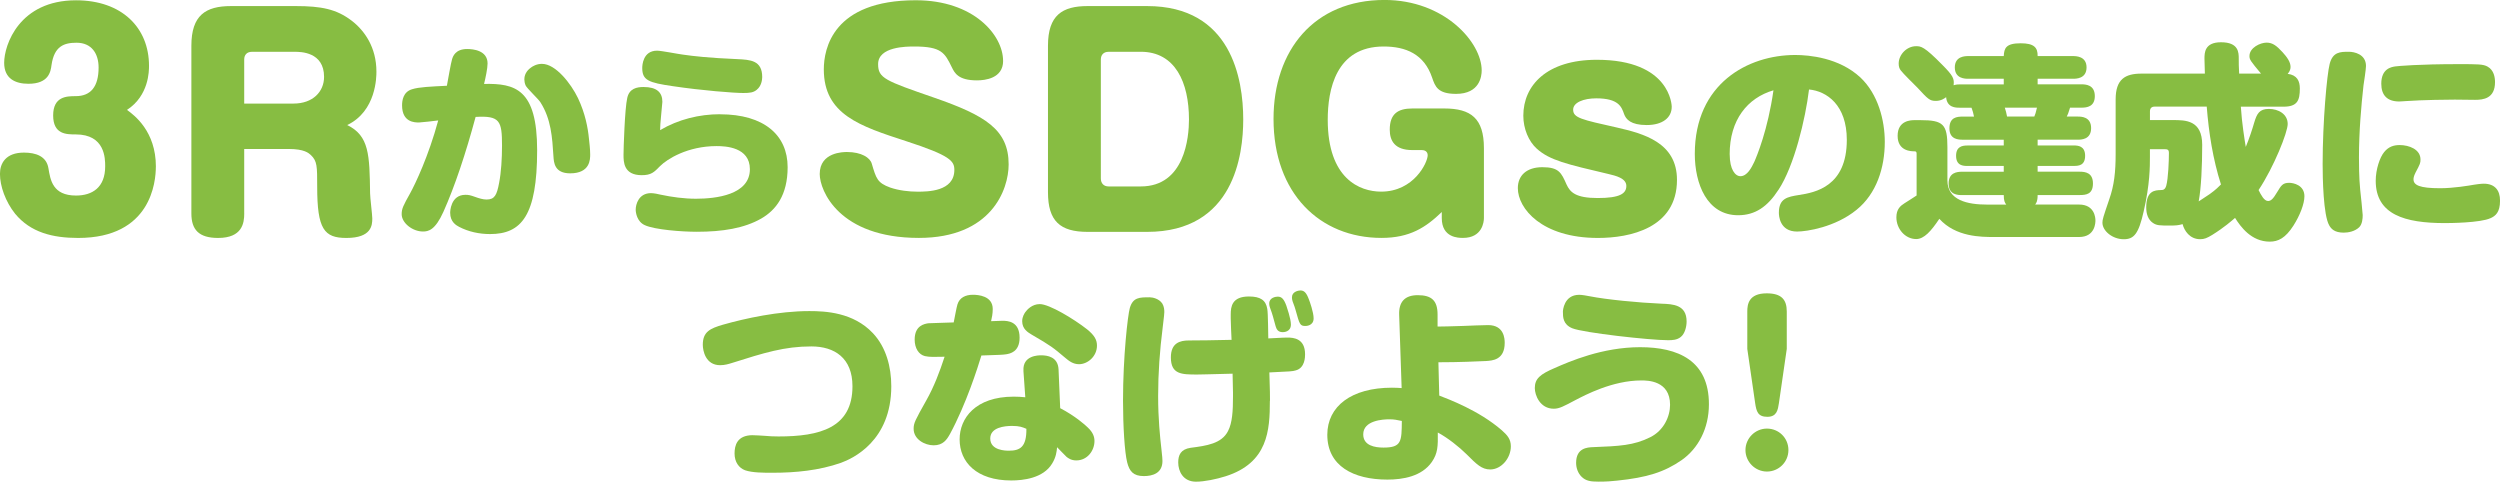 <?xml version="1.0" encoding="UTF-8"?><svg xmlns="http://www.w3.org/2000/svg" viewBox="0 0 683.34 131.66"><defs><style>.d{fill:#87bd42;}</style></defs><g id="a"/><g id="b"><g id="c"><g><path class="d" d="M42.6,45.54c0,4.14-1.28,19.5-21.23,19.5-7,0-13.02-1.51-17.24-6.62-2.63-3.31-4.14-7.53-4.14-10.91,0-2.86,1.58-5.8,6.55-5.8,3.24,0,6.17,.98,6.7,4.29,.53,3.16,1.13,7.45,7.53,7.45,4.44,0,7.98-2.18,7.98-7.98,0-2.11,0-8.73-8.05-8.73-2.56,0-6.17,0-6.17-5.19s3.69-5.27,6.17-5.27c4.14,0,6.25-2.63,6.25-7.83,0-3.76-1.88-6.77-6.02-6.77-3.39,0-6.1,.9-6.85,6.1-.23,1.81-.75,5.12-6.32,5.12-3.61,0-6.62-1.43-6.62-5.72C1.13,12.27,5.27,.08,20.78,.08c12.49,0,19.95,7.45,19.95,17.92,0,1.35,0,8.13-6.02,12.04,1.96,1.43,7.9,5.8,7.9,15.51Z"/><path class="d" d="M66.76,58.34c0,2.63-.53,6.7-7.15,6.7-5.27,0-7.3-2.26-7.3-6.7V12.5c0-8.35,3.91-10.84,10.84-10.84h17.69c7,0,11.14,.83,15.28,3.99,3.54,2.71,6.77,7.3,6.77,13.93,0,1.35,0,10.76-7.98,14.6,6.02,2.94,6.1,8.13,6.25,18.67,0,1.13,.6,5.87,.6,6.85,0,1.81-.15,5.34-7.08,5.34-6.1,0-7.98-2.41-7.98-14,0-5.65,0-7-1.73-8.66-.6-.53-1.73-1.66-6.1-1.66h-12.12v17.61Zm0-30.03h13.47c5.27,0,8.35-3.24,8.35-7.3,0-6.85-6.47-6.85-7.98-6.85h-11.74c-1.36,0-2.11,.83-2.11,2.11v12.04Z"/><path class="d" d="M123.56,16.22c.23-.79,.9-2.82,4.12-2.82,1.58,0,5.59,.34,5.59,3.95,0,1.3-.56,4.01-.96,5.59,8.47-.17,14.51,1.35,14.51,18.12,0,17.89-4.29,22.92-12.87,22.92-2.93,0-5.87-.62-8.47-1.98-.73-.39-2.43-1.3-2.43-3.84,0-.23,.06-4.91,4.18-4.91,.85,0,1.35,.11,2.6,.56,1.07,.39,2.2,.73,3.16,.73,2.2,0,2.82-1.19,3.44-4.57,.56-2.88,.79-6.66,.79-10.16,0-6.77-.56-8.24-7.22-7.85-2.71,10.05-5.7,19.02-8.81,25.96-2.26,5.02-4.12,5.36-5.59,5.36-2.82,0-5.81-2.31-5.81-4.74,0-1.52,.45-2.37,2.31-5.7,1.41-2.54,5.08-10.27,7.68-19.92-.73,.11-4.74,.56-5.25,.56-1.13,0-4.63,0-4.63-4.68,0-1.3,.28-3.67,2.71-4.4,1.92-.62,5.08-.73,9.54-.96,.23-1.19,1.13-6.43,1.41-7.22Zm24.61,1.24c3.67,0,7.9,5.36,9.82,9.37,1.98,4.18,2.71,8.13,2.99,11.06,.11,1.02,.34,2.82,.34,4.35,0,1.3,0,5.14-5.47,5.14-4.29,0-4.46-2.94-4.57-4.63-.34-5.25-.62-10.16-3.56-14.79-.51-.85-3.73-3.84-4.06-4.63-.23-.56-.34-1.13-.34-1.64,0-1.81,1.3-2.88,1.81-3.22,.45-.34,1.52-1.02,3.05-1.02Z"/><path class="d" d="M196.83,31.24c12.02,0,18.46,5.7,18.46,14.45,0,7.68-3.22,11.74-7.22,14.05-4.63,2.65-10.55,3.61-17.61,3.61-4.12,0-11.51-.56-14.22-1.81-2.14-.96-2.48-3.44-2.48-4.23,0-1.41,.79-4.52,4.18-4.52,.73,0,2.14,.28,2.54,.4,3.22,.68,6.49,1.13,9.76,1.13,5.48,0,14.73-1.07,14.73-8.07,0-6.04-6.66-6.32-9.09-6.32-7.96,0-13.55,3.56-15.46,5.47-1.64,1.69-2.43,2.48-5.02,2.48-4.97,0-4.97-3.67-4.97-5.59,0-1.47,.34-12.64,1.02-15.52,.56-2.6,2.65-2.99,4.46-2.99,3.61,0,5.14,1.47,5.14,4.06q0,.4-.34,3.67c-.23,2.03-.23,2.93-.28,4.06,4.97-2.93,10.67-4.35,16.42-4.35Zm10.05-6.72c-.96,.79-1.92,.9-3.73,.9-2.54,0-11.29-.68-19.19-1.86-6.72-.96-8.41-1.64-8.41-4.97,0-.73,.17-4.74,4.06-4.74,1.13,0,5.98,.96,7,1.07,3.1,.45,7.11,.9,14.9,1.24,3.61,.17,6.83,.34,6.83,4.91,0,.73-.23,2.48-1.47,3.44Z"/><path class="d" d="M274.19,16.63c0,4.82-4.97,5.34-7.15,5.34-5.12,0-6.1-2.03-6.85-3.54-1.96-3.99-2.79-5.72-10.31-5.72-2.03,0-9.86,0-9.86,4.82,0,3.84,1.88,4.52,15.36,9.18,13.85,4.82,20.32,8.66,20.32,18.22,0,6.92-4.74,20.1-24.54,20.1-21.83,0-27.1-12.95-27.1-17.46,0-6.02,6.55-6.02,7.45-6.02,3.99,0,6.32,1.58,6.77,3.16,1.21,4.06,1.51,5.27,5.04,6.55,2.41,.83,5.19,1.13,7.45,1.13,2.71,0,10.09,0,10.09-5.95,0-2.41-1.05-3.91-13.1-7.83-12.72-4.14-22.58-7.3-22.58-19.65,0-5.65,2.48-18.89,25.14-18.89,15.88,0,23.86,9.56,23.86,16.56Z"/><path class="d" d="M313.55,1.66c23.03,0,26.27,19.95,26.27,31.01,0,9.56-2.48,30.71-26.27,30.71h-16.26c-7.53,0-10.84-2.94-10.84-10.84V12.5c0-8.35,3.91-10.84,10.84-10.84h16.26Zm-10.54,12.5c-1.35,0-2.11,.83-2.11,2.11V48.78c0,1.28,.75,2.18,2.11,2.18h8.81c12.04,0,13.17-13.47,13.17-18.29,0-10.16-3.76-18.52-13.17-18.52h-8.81Z"/><path class="d" d="M386.04,41.02c-4.82,0-6.17-2.56-6.17-5.57,0-4.29,2.18-5.8,6.17-5.8h8.73c7.3,0,10.84,2.71,10.84,10.84v19.12c0,1.05-.45,5.42-5.72,5.42-1.2,0-5.8,0-5.8-5.42v-1.66c-4.37,4.22-8.73,7.08-16.48,7.08-16.79,0-29.51-12.12-29.51-32.52,0-18.74,11.06-32.52,30.33-32.52,16.41,0,26.57,11.59,26.57,19.27,0,1.58-.53,6.4-7,6.4-5.04,0-5.72-2.03-6.55-4.44-2.18-6.47-7.23-8.51-13.25-8.51-13.1,0-15.28,11.89-15.28,20.02,0,16.11,8.73,19.65,14.6,19.65,8.96,0,12.72-7.98,12.72-9.94,0-1.05-.83-1.43-1.66-1.43h-2.56Z"/><path class="d" d="M456.94,29.21c0,2.94-2.48,4.97-6.85,4.97s-5.65-1.58-6.17-3.01c-.68-1.96-1.5-4.29-7.6-4.29-3.46,0-6.32,1.13-6.32,3.09,0,2.26,2.26,2.71,11.97,4.89,7.23,1.66,16.41,4.07,16.41,14.3,0,13.25-12.95,15.88-21.6,15.88-15.36,0-21.9-8.05-21.9-13.62,0-3.46,2.41-5.72,6.7-5.72,4.52,0,5.19,1.5,6.62,4.74,.98,2.11,2.48,3.69,8.51,3.69s7.83-1.2,7.83-3.31-2.94-2.79-4.82-3.24c-11.52-2.71-16.11-3.76-19.65-6.93-2.26-2.03-3.69-5.49-3.69-9.03,0-8.28,6.4-15.28,20.1-15.28,20.17,0,20.47,12.57,20.47,12.87Z"/><path class="d" d="M486.11,51.89c-2.99,4.63-6.38,6.94-11.01,6.94-8.58,0-11.85-8.69-11.85-16.76,0-19.25,14.56-27.04,27.43-27.04,3.84,0,12.02,.73,17.84,6.15,4.85,4.57,6.66,11.74,6.66,17.61,0,7.05-2.26,14.17-7.73,18.57-5.81,4.74-13.6,5.93-16.25,5.93-4.8,0-4.97-4.4-4.97-5.14,0-3.95,2.37-4.35,5.48-4.85,4.4-.68,13.09-2.26,13.09-15.07,0-9.54-5.48-13.32-10.33-13.77-.96,8.01-4.06,20.94-8.35,27.43Zm-13.32-9.71c0,4.18,1.52,5.98,2.93,5.98,1.86,0,3.05-2.37,3.78-3.89,.68-1.52,3.72-8.75,5.25-19.59-7.11,2.09-11.97,8.07-11.97,17.5Z"/><path class="d" d="M547.7,23.05v-1.52h-9.71c-.79,0-3.67,0-3.67-3.1s2.88-3.1,3.67-3.1h9.71c.11-2.14,.56-3.5,4.63-3.5,3.61,0,4.68,1.13,4.63,3.5h9.65c.79,0,3.72,0,3.72,3.1s-2.88,3.1-3.72,3.1h-9.65v1.52h11.96c1.07,0,3.67,.06,3.67,3.22,0,2.88-2.14,3.16-3.67,3.16h-3.1c-.51,1.64-.62,1.92-.9,2.43h2.99c.9,0,3.67,0,3.67,3.16s-2.77,3.16-3.67,3.16h-10.95v1.58h9.88c1.13,0,3.1,.11,3.1,2.82s-1.86,2.77-3.1,2.77h-9.88v1.58h11.51c1.52,0,3.61,.28,3.61,3.22s-1.86,3.16-3.61,3.16h-11.51c0,1.81-.4,2.2-.68,2.6h12.02c4.23,0,4.46,3.61,4.46,4.35,0,.45,0,4.52-4.46,4.52h-23.2c-3.61,0-10.5,0-15.01-4.97-2.26,3.39-4.18,5.53-6.32,5.53-3.05,0-5.42-2.82-5.42-5.93,0-2.26,1.13-3.16,2.2-3.84,.51-.34,2.88-1.81,3.33-2.14v-11.34c0-.34,0-.73-.56-.73-.85,0-4.63,0-4.63-4.23s3.67-4.29,4.63-4.29h1.64c6.21,0,7.34,1.13,7.34,7.39v9.09c0,5.47,5.59,6.6,10.78,6.6h5.3c-.39-.51-.68-1.02-.68-2.6h-11.4c-1.07,0-3.67,0-3.67-3.16,0-2.99,2.31-3.22,3.67-3.22h11.4v-1.58h-9.93c-1.13,0-3.1-.06-3.1-2.77,0-2.54,1.69-2.82,3.1-2.82h9.93v-1.58h-11.18c-1.19,0-3.67-.06-3.67-3.1s2.03-3.22,3.67-3.22h3.05c-.28-1.19-.28-1.36-.68-2.43h-3.27c-1.02,0-3.44,0-3.67-2.88-.45,.34-1.36,1.02-2.82,1.02-1.69,0-2.15-.51-5.02-3.61-.73-.73-4.01-3.95-4.57-4.74-.34-.45-.56-.96-.56-1.86,0-2.43,2.2-4.74,4.74-4.74,1.3,0,2.2,0,7.17,5.08,2.99,2.99,3.33,3.84,3.1,5.59,.45-.11,.73-.23,1.64-.23h12.08Zm8.35,8.81c.28-.62,.39-1.02,.73-2.43h-8.8c.34,.96,.39,1.35,.62,2.43h7.45Z"/><path class="d" d="M612.5,29.15c.28,4.52,1.07,9.31,1.35,11.01,.96-2.31,1.81-4.91,2.31-6.66,.73-2.43,1.41-3.73,4.01-3.73s5.14,1.41,5.14,4.12c0,2.26-3.73,11.68-7.96,18.06,.68,1.35,1.52,2.99,2.6,2.99,.79,0,1.41-.62,2.48-2.43,1.07-1.75,1.47-2.54,3.27-2.54,1.18,0,4.18,.62,4.18,3.67,0,2.09-1.24,5.25-2.99,8.01-2.2,3.44-4.18,4.4-6.49,4.4-5.02,0-7.96-4.06-9.48-6.49-.85,.73-2.94,2.6-6.21,4.63-1.47,.9-2.2,1.19-3.33,1.19-2.88,0-4.35-2.37-4.8-4.12-1.13,.34-1.92,.39-3.39,.39-2.88,0-3.67,0-4.74-.73-1.3-.9-1.81-2.43-1.81-4.23,0-4.63,2.43-4.68,3.95-4.74,.62,0,1.19-.06,1.52-1.18,.56-2.03,.73-6.83,.73-8.97,0-1.02-.51-1.02-1.41-1.02h-3.78v2.2c0,2.48,0,7.39-1.69,14.73-1.41,6.32-2.71,7.68-5.48,7.68-3.05,0-5.81-2.26-5.81-4.52,0-.85,.17-1.41,1.86-6.38,1.36-3.84,1.75-7.51,1.75-12.36v-14.96c0-5.53,2.6-7.05,7.06-7.05h17.33c-.06-1.98-.11-3.67-.11-4.06,0-1.58,0-4.51,4.52-4.51,4.85,0,4.85,2.82,4.85,4.51,0,1.47,0,1.86,.11,4.06h5.98c-2.88-3.44-3.16-3.84-3.16-4.8,0-2.31,2.99-3.67,4.68-3.67s2.77,.9,4.35,2.6c1.24,1.35,2.2,2.71,2.2,4.01,0,.96-.45,1.52-.79,1.92,2.6,.34,3.33,1.98,3.33,4.01,0,3.27-.68,4.97-4.46,4.97h-11.68Zm-18.57,3.67c3.44,0,8.01,0,8.01,6.77,0,5.76-.28,11.85-.96,15.46,.39-.28,2.48-1.64,2.99-1.98,1.69-1.19,2.65-2.2,3.1-2.65-2.2-6.89-3.33-14.11-3.89-21.28h-14.22c-.85,0-1.3,.45-1.3,1.3v2.37h6.27Z"/><path class="d" d="M646.71,18.03c0,.85-.56,4.57-.68,5.31-.62,5.53-1.24,12.64-1.24,19.7,0,1.19,0,5.59,.34,8.86,.11,.9,.68,6.38,.68,6.89,0,.96-.11,2.48-.96,3.33-1.19,1.13-2.94,1.47-4.23,1.47-2.54,0-3.44-1.07-3.95-1.97-1.64-2.77-1.81-13.04-1.81-16.76,0-11.68,1.18-24.5,1.92-27.38,.85-3.33,2.93-3.33,5.25-3.33,1.41,0,4.68,.62,4.68,3.89Zm34.04,41.6c-2.77,1.3-11.4,1.35-12.47,1.35-10.95,0-18.91-2.31-18.91-11.57,0-3.1,1.13-6.43,2.31-7.84,1.19-1.47,2.6-1.92,4.23-1.92,2.6,0,5.7,1.18,5.7,3.95,0,.96-.11,1.24-1.35,3.56-.51,1.02-.56,1.52-.56,1.86,0,1.58,1.64,2.43,7.28,2.43,3.73,0,7.96-.73,9.26-.96,.34-.06,1.86-.28,2.65-.28,3.1,0,4.46,1.86,4.46,4.63,0,3.22-1.24,4.18-2.6,4.8Zm-4.23-32.34c-.85,0-4.74-.06-5.53-.06-1.41,0-8.69,.06-13.38,.4-.23,0-1.3,.11-1.81,.11-3.27,0-4.91-1.69-4.91-4.85,0-4.12,2.71-4.57,3.84-4.74,.85-.11,6.43-.62,17.21-.62,5.31,0,6.83,0,8.01,.68,1.75,.96,2.03,2.99,2.03,4.23,0,4.51-3.22,4.85-5.47,4.85Z"/><path class="d" d="M205.75,118.96c.62,0,2.6,.11,3.33,.17,1.13,.11,2.37,.17,3.72,.17,11.23,0,20.21-2.31,20.21-13.72,0-7.73-4.91-10.89-11.23-10.89-7.39,0-12.93,1.75-21.67,4.51-.9,.28-1.98,.62-3.27,.62-4.01,0-4.74-4.01-4.74-5.59,0-3.56,2.03-4.46,5.47-5.47,6.15-1.75,15.24-3.73,23.65-3.73,4.4,0,12.02,.34,17.38,6.04,3.61,3.84,5.02,9.2,5.02,14.5,0,14.96-10.5,19.75-13.77,20.94-5.98,2.09-12.36,2.71-18.68,2.71-2.54,0-5.53,0-7.51-.68-1.69-.62-2.88-2.26-2.88-4.57,0-2.14,.62-5.02,4.97-5.02Z"/><path class="d" d="M259.6,118.73c-.79,1.41-1.81,2.99-4.4,2.99-2.43,0-5.47-1.64-5.47-4.51,0-1.58,.4-2.31,3.44-7.73,2.14-3.78,3.67-7.84,5.02-11.97-2.77,.06-4.12,.11-5.36-.17-1.69-.4-2.82-2.14-2.82-4.52,0-3.89,2.71-4.29,3.73-4.46,.51-.06,6.1-.17,6.94-.23,.17-.79,.79-4.23,1.02-4.91,.56-1.86,2.2-2.65,4.23-2.65,1.41,0,5.42,.28,5.42,3.89,0,1.3-.23,2.37-.45,3.33,.45,0,2.6-.11,3.05-.11,1.47,0,4.74,.11,4.74,4.63,0,3.95-2.71,4.35-3.61,4.52-1.02,.17-1.98,.17-6.83,.34-1.02,3.33-4.12,13.21-8.64,21.56Zm20.15-17.38c-.28-4.23,4.12-4.23,4.85-4.23,1.64,0,4.57,.39,4.74,3.84l.45,10.61c4.12,2.14,6.89,4.63,7.51,5.25,1.52,1.41,1.86,2.65,1.86,3.73,0,2.6-1.92,5.3-4.97,5.3-1.41,0-2.2-.62-2.65-.96-.45-.4-2.2-2.26-2.6-2.65-.11,1.24-.28,2.71-1.35,4.46-2.43,4.06-8.01,4.63-11.18,4.63-9.48,0-14.11-5.02-14.11-11.23,0-5.76,4.29-11.68,14.79-11.68,1.19,0,2.03,.06,3.16,.17l-.51-7.22Zm-3.1,15.07c-2.09,0-5.98,.4-5.98,3.44,0,3.33,4.35,3.33,5.08,3.33,3.1,0,4.85-1.02,4.8-5.98-1.07-.45-1.86-.79-3.89-.79Zm7.56-33.3c2.6,0,9.31,4.06,12.92,6.89,2.09,1.69,2.71,2.94,2.71,4.46,0,2.94-2.54,5.08-4.91,5.08-1.64,0-2.77-.9-3.84-1.81-3.22-2.71-3.73-3.16-9.09-6.27-1.02-.62-2.6-1.52-2.6-3.67,0-1.24,.62-2.14,.85-2.48,.45-.62,1.81-2.2,3.95-2.2Z"/><path class="d" d="M317.69,82.95c.51,.85,.56,1.75,.56,2.37,0,.51-.06,.85-.45,4.23-.79,6.21-1.24,12.42-1.24,18.68s.51,11.12,.9,14.56c.23,1.81,.28,2.94,.28,3.22,0,3.39-2.77,4.12-5.08,4.12-2.88,0-3.95-1.3-4.57-3.78-.68-2.71-1.13-9.82-1.13-16.82,0-12.08,1.3-23.37,1.86-25.34,.85-2.93,2.65-2.93,5.42-2.93,.85,0,2.6,.4,3.44,1.69Zm29.41,26.58c0,8.07-.51,16.99-12.13,20.66-2.48,.79-5.76,1.47-8.07,1.47-3.5,0-4.85-2.82-4.85-5.25,0-2.03,.68-3.61,3.39-4.01,4.35-.56,8.47-1.13,10.22-4.57,1.19-2.26,1.36-5.59,1.36-9.48v-1.02c0-1.19-.06-1.58-.11-5.19-7.34,.17-8.18,.23-9.65,.23-4.23,0-7.22,0-7.22-4.68,0-3.95,2.48-4.63,4.91-4.63,4.52-.06,5.19,0,11.68-.17-.06-.9-.23-5.02-.23-5.87v-1.07c0-2.14,.34-4.91,4.97-4.91,3.16,0,4.63,1.02,5.02,3.39,.23,1.24,.23,6.94,.28,8.07,3.78-.23,5.14-.23,5.25-.23,1.64,0,4.8,.23,4.8,4.57,0,.68,0,3.73-2.54,4.4-.96,.28-1.3,.28-7.22,.56,.17,5.47,.17,6.1,.17,7.73Zm0-25.57c-.17-.39-.17-.96-.17-1.02,0-1.58,1.75-1.86,2.31-1.86,1.07,0,1.69,.62,2.37,2.48,.11,.39,1.24,3.5,1.24,5.14,0,2.09-2.03,2.09-2.26,2.09-1.3,0-1.69-.85-1.92-1.64-.11-.4-.62-2.26-.73-2.65-.23-.85-.28-.9-.85-2.54Zm6.21-1.64c-.17-.45-.17-.96-.17-1.07,0-1.52,1.75-1.86,2.31-1.86,1.02,0,1.64,.62,2.31,2.43,.23,.56,1.3,3.56,1.3,5.19,0,2.09-2.09,2.09-2.26,2.09-1.47,0-1.58-.45-2.65-4.29-.23-.79-.23-.85-.85-2.48Z"/><path class="d" d="M393.39,108.12c2.6,1.02,10.84,4.06,17.1,9.48,1.52,1.35,2.48,2.43,2.48,4.4,0,3.22-2.6,6.32-5.64,6.32-2.31,0-3.72-1.41-6.43-4.12-2.03-2.03-5.25-4.57-7.9-5.98,.06,3.78,0,5.7-1.64,8.07-2.77,3.95-7.9,4.8-12.14,4.8-9.31,0-16.42-3.73-16.42-12.25,0-7.79,6.6-12.87,17.67-12.87,1.19,0,1.86,.06,2.65,.11l-.68-20.09c-.11-3.39,1.47-5.31,5.08-5.31,3.84,0,5.42,1.52,5.42,5.31v3.27c1.64,0,3.16-.06,7-.17,1.07-.06,5.87-.23,6.83-.23,4.35,0,4.52,3.72,4.52,4.85,0,4.74-3.44,4.85-5.08,4.97-2.6,.11-7.22,.34-13.04,.34l.23,9.09Zm-13.6,6.49c-1.75,0-7.17,.28-7.17,4.12,0,3.1,3.22,3.61,5.53,3.61,4.97,0,4.97-1.69,5.02-7.28-1.35-.28-2.09-.45-3.39-.45Z"/><path class="d" d="M459.71,125.73c-4.8,3.33-9.54,4.8-17.67,5.64-1.52,.17-2.94,.28-5.08,.28s-3.5-.17-4.68-1.36c-.9-.9-1.47-2.26-1.47-3.78,0-4.06,3.05-4.23,4.63-4.29,7.17-.28,11.12-.45,15.63-2.71,3.67-1.81,5.42-5.64,5.42-8.86,0-6.66-6.21-6.66-7.85-6.66-7.9,0-15.41,4.01-18.12,5.42-3.1,1.64-4.29,2.31-5.81,2.31-3.78,0-5.19-3.72-5.19-5.64,0-2.6,1.47-3.78,5.42-5.48,4.12-1.81,13.04-5.7,23.37-5.7s18.8,3.61,18.8,15.58c0,6.72-2.99,12.13-7.39,15.24Zm-28.05-45.15c.79,0,2.26,.28,2.88,.4,4.57,.9,13.21,1.75,19.64,2.03,3.1,.11,6.83,.28,6.83,4.85,0,1.52-.51,3.39-1.58,4.23-1.02,.85-2.31,.9-3.5,.9-4.91,0-23.2-2.03-26.19-3.27-2.54-1.07-2.54-3.05-2.54-4.57,0-.17,.23-4.57,4.46-4.57Z"/><path class="d" d="M488.84,123.02c0,3.27-2.65,5.87-5.87,5.87s-5.87-2.65-5.87-5.87,2.65-5.87,5.87-5.87,5.87,2.54,5.87,5.87Zm-2.6-12.81c-.28,1.81-.56,3.72-3.16,3.72s-2.99-1.47-3.33-3.72l-2.15-14.84v-10.22c0-1.92,.34-4.97,5.31-4.97,4.01,0,5.48,1.69,5.48,4.97v10.22l-2.15,14.84Z"/></g></g></g></svg>
